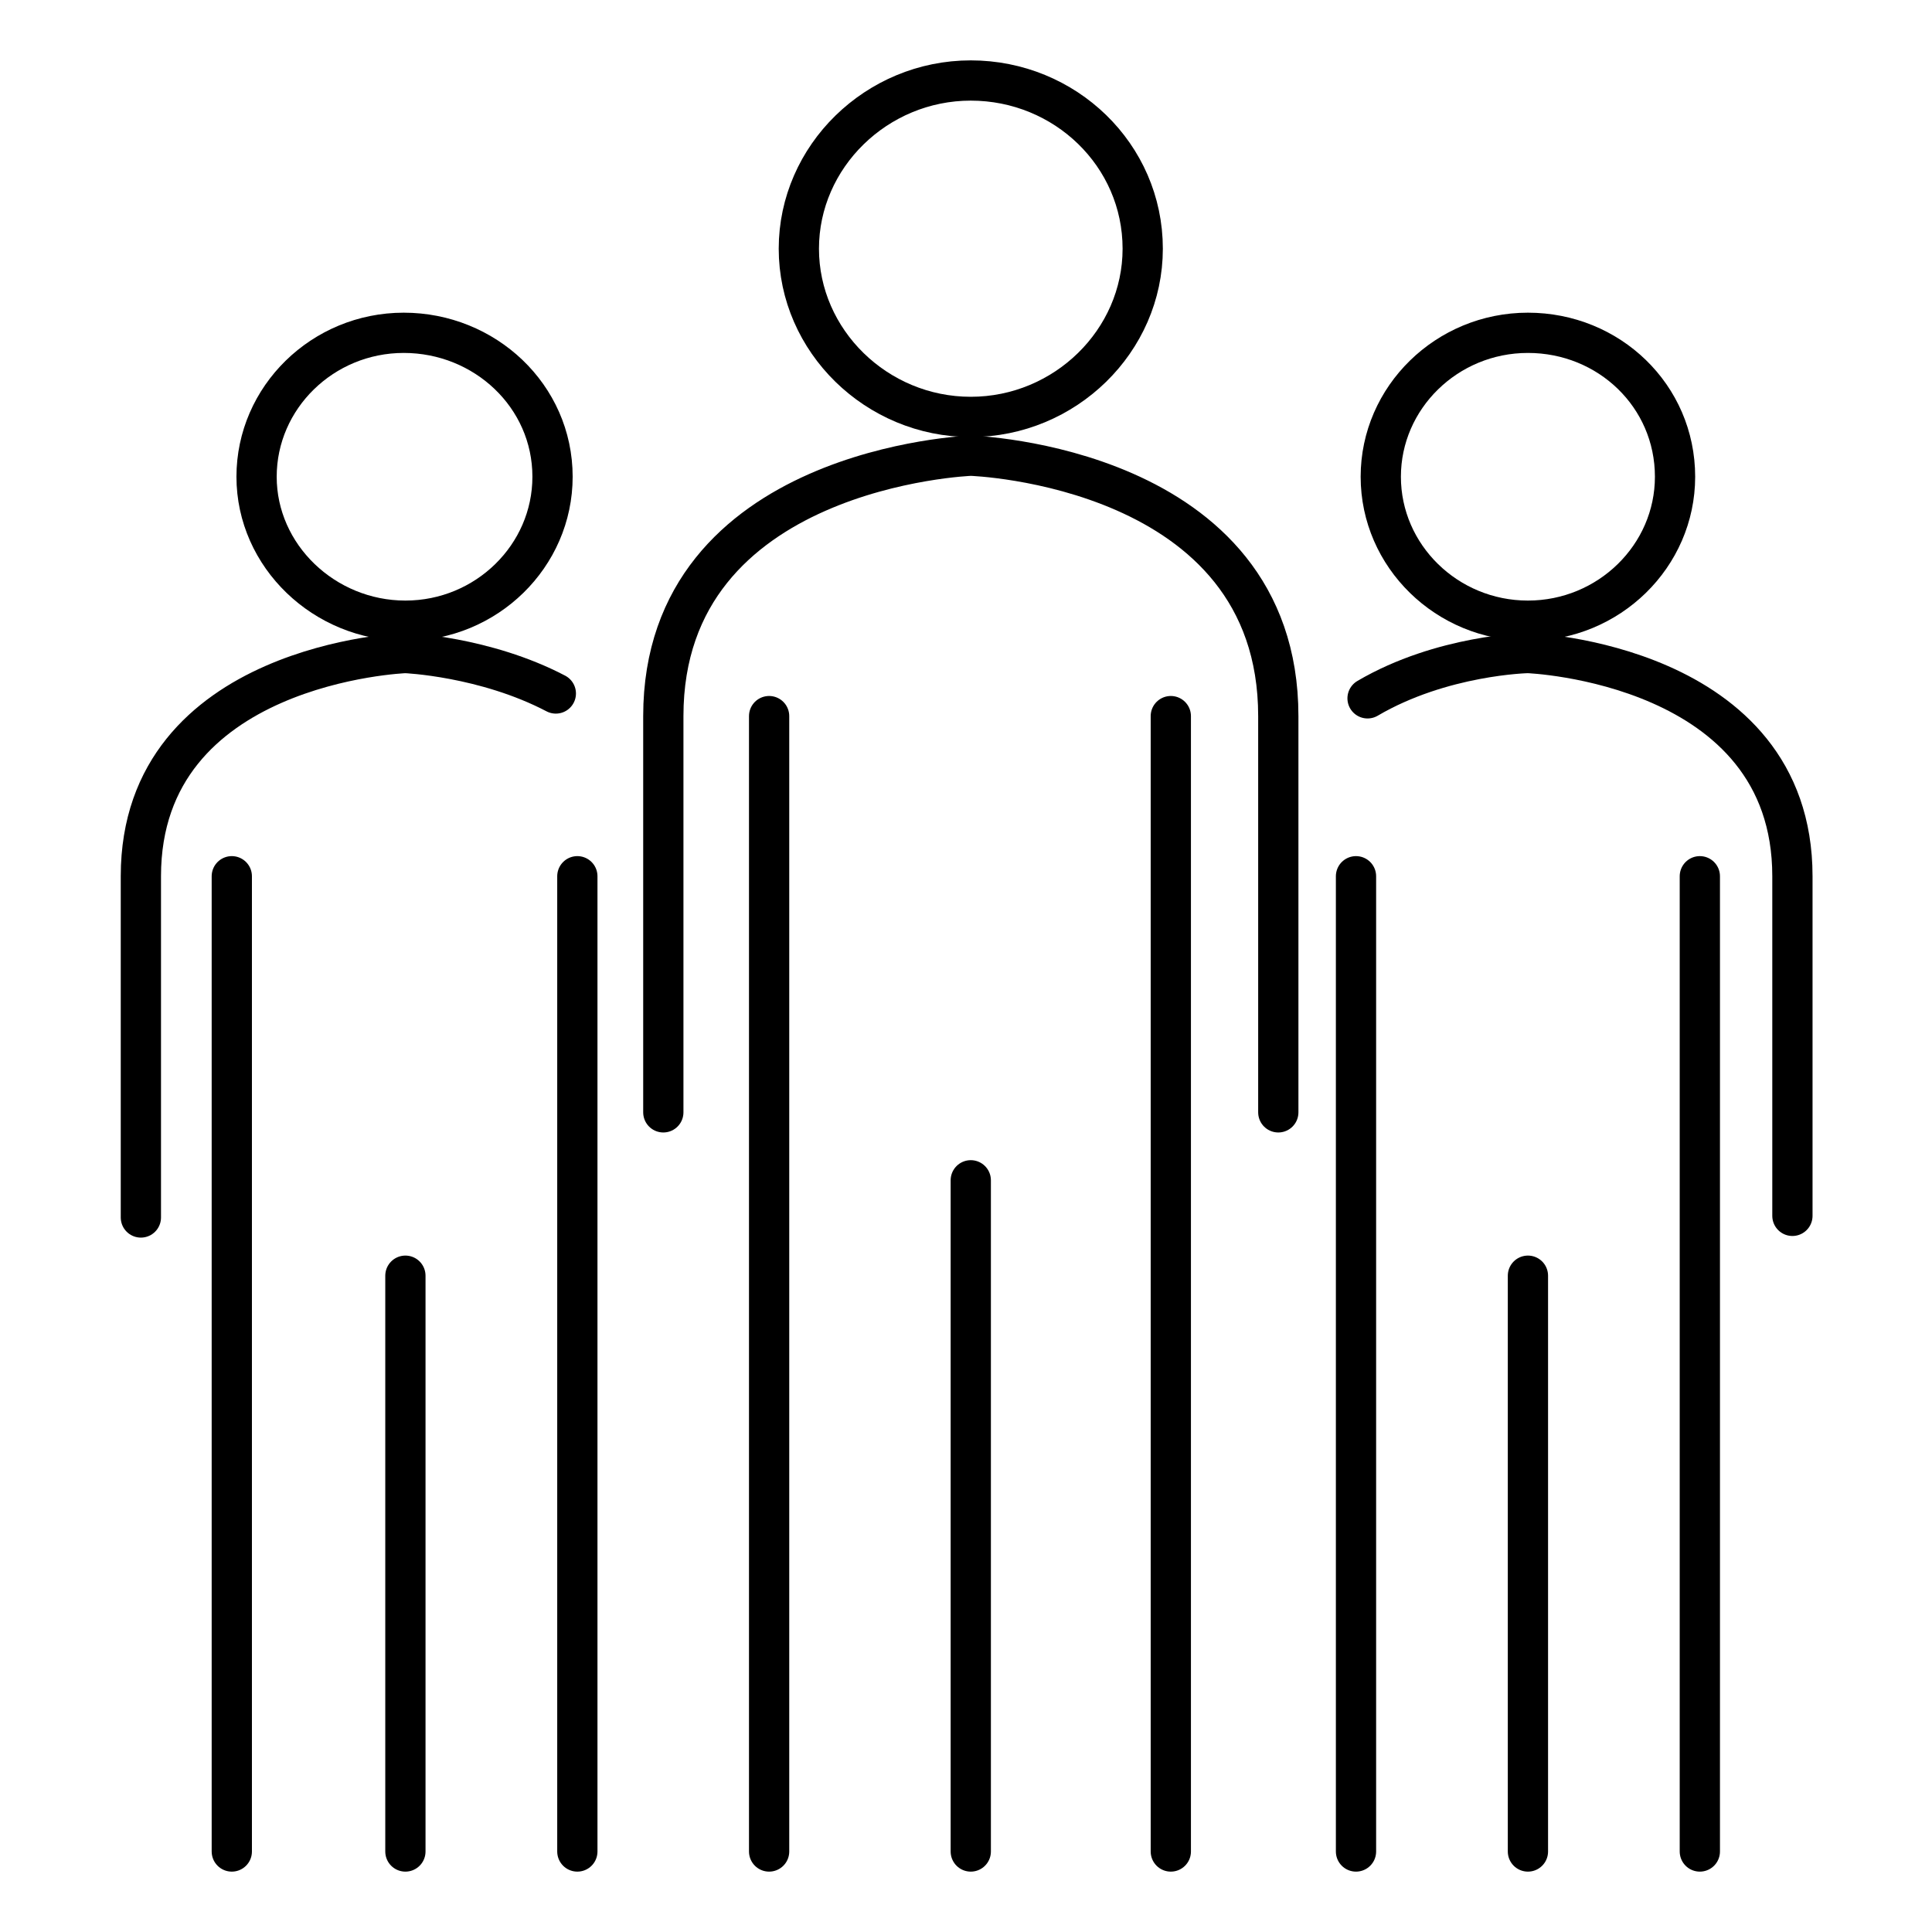 <svg width="96" height="96" viewBox="0 0 96 96" fill="none" xmlns="http://www.w3.org/2000/svg">
<path d="M56.781 12.358C56.781 16.939 52.92 20.716 48.237 20.716C43.555 20.716 39.694 16.939 39.694 12.358C39.694 7.777 43.556 4 48.237 4C52.919 4 56.781 7.696 56.781 12.358Z" stroke="black" stroke-width="2" stroke-linecap="round" stroke-linejoin="round"/>
<path d="M63.518 55.272V35.583C63.518 23.126 48.239 22.644 48.239 22.644C48.239 22.644 32.96 23.207 32.96 35.583V55.272" stroke="black" stroke-width="2" stroke-linecap="round" stroke-linejoin="round"/>
<path d="M38.217 35.583V92" stroke="black" stroke-width="2" stroke-linecap="round" stroke-linejoin="round"/>
<path d="M58.177 35.583V92" stroke="black" stroke-width="2" stroke-linecap="round" stroke-linejoin="round"/>
<path d="M48.237 58.648V92" stroke="black" stroke-width="2" stroke-linecap="round" stroke-linejoin="round"/>
<path d="M83.232 23.689C83.232 27.626 79.947 30.842 75.921 30.842C71.895 30.842 68.61 27.628 68.61 23.689C68.61 19.75 71.895 16.537 75.921 16.537C79.947 16.537 83.232 19.671 83.232 23.689Z" stroke="black" stroke-width="2" stroke-linecap="round" stroke-linejoin="round"/>
<path d="M67.953 34.7C71.65 32.53 75.921 32.449 75.921 32.449C75.921 32.449 89.064 32.931 89.064 43.538V60.415" stroke="black" stroke-width="2" stroke-linecap="round" stroke-linejoin="round"/>
<path d="M67.379 43.54V92" stroke="black" stroke-width="2" stroke-linecap="round" stroke-linejoin="round"/>
<path d="M84.464 43.54V92" stroke="black" stroke-width="2" stroke-linecap="round" stroke-linejoin="round"/>
<path d="M75.922 63.389V92" stroke="black" stroke-width="2" stroke-linecap="round" stroke-linejoin="round"/>
<path d="M27.455 23.689C27.455 27.626 24.17 30.842 20.143 30.842C16.117 30.842 12.749 27.628 12.749 23.689C12.749 19.75 16.035 16.537 20.061 16.537C24.087 16.537 27.455 19.671 27.455 23.689Z" stroke="black" stroke-width="2" stroke-linecap="round" stroke-linejoin="round"/>
<path d="M7 60.496V43.538C7 32.931 20.144 32.449 20.144 32.449C20.144 32.449 24.087 32.609 27.619 34.459" stroke="black" stroke-width="2" stroke-linecap="round" stroke-linejoin="round"/>
<path d="M11.518 43.54V92" stroke="black" stroke-width="2" stroke-linecap="round" stroke-linejoin="round"/>
<path d="M28.688 43.54V92" stroke="black" stroke-width="2" stroke-linecap="round" stroke-linejoin="round"/>
<path d="M20.144 63.389V92" stroke="black" stroke-width="2" stroke-linecap="round" stroke-linejoin="round"/>
</svg>
